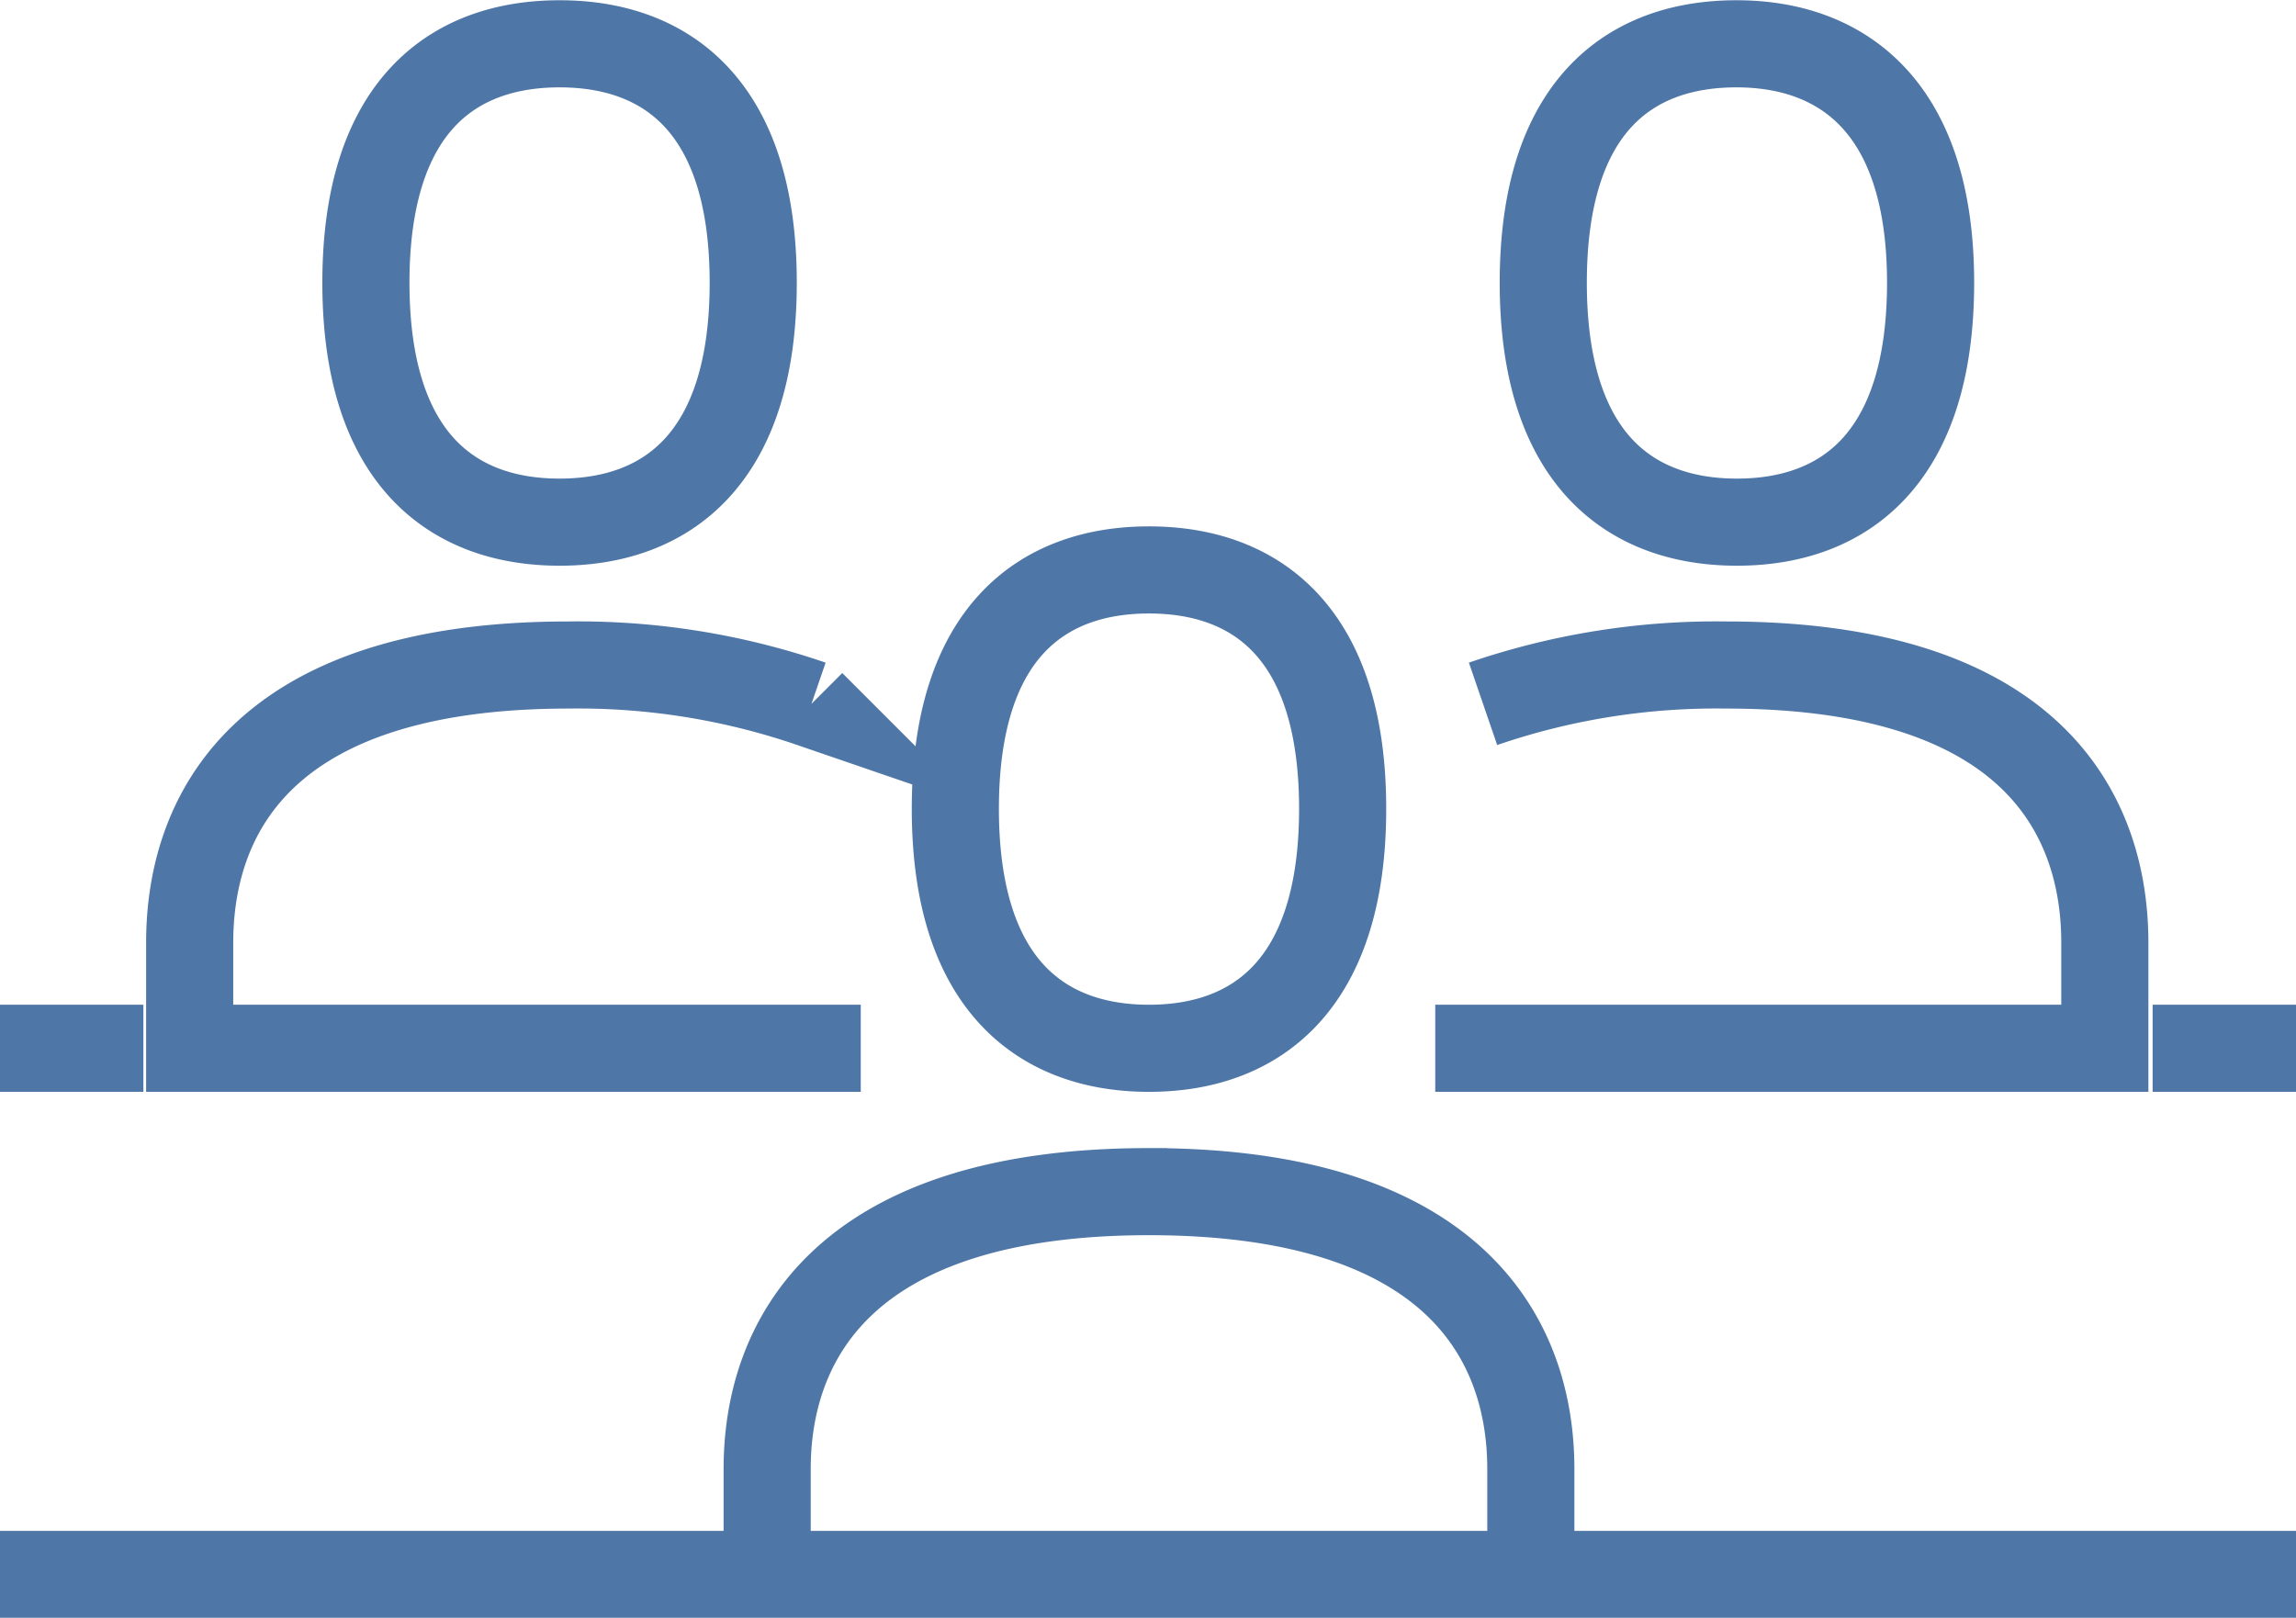 <svg xmlns="http://www.w3.org/2000/svg" id="Layer_1" data-name="Layer 1" viewBox="0 0 46.12 32.5"><defs><style>.cls-1{fill:none;stroke:#4e76a6;stroke-miterlimit:10;stroke-width:1.75px;}</style></defs><title>Atseviska kursa sadala</title><path class="cls-1" d="M0,31.63H46.12M43.24,21.06h2.88M0,21.06H2.88m20.2,2.88h0c-6.23,0-7.67,3.07-7.67,5.57v2.12H30.75V29.51C30.75,27,29.31,23.94,23.08,23.94Zm0-12.49c2.15,0,3.89,1.26,3.89,4.8s-1.74,4.81-3.89,4.81-3.89-1.27-3.89-4.81,1.74-4.8,3.89-4.8m-6.78,2.69a14.42,14.42,0,0,0-4.88-.78c-6.23,0-7.61,3.08-7.61,5.58v2.12H17.29M11.24.88c2.15,0,3.89,1.26,3.89,4.8s-1.74,4.81-3.89,4.81S7.35,9.22,7.35,5.68,9.09.88,11.24.88M29.79,14.14a14.42,14.42,0,0,1,4.88-.78c6.23,0,7.61,3.08,7.61,5.58v2.12H28.83M34.88.88C32.73.88,31,2.14,31,5.68s1.74,4.81,3.89,4.81,3.89-1.27,3.89-4.81S37,.88,34.88.88"></path></svg>